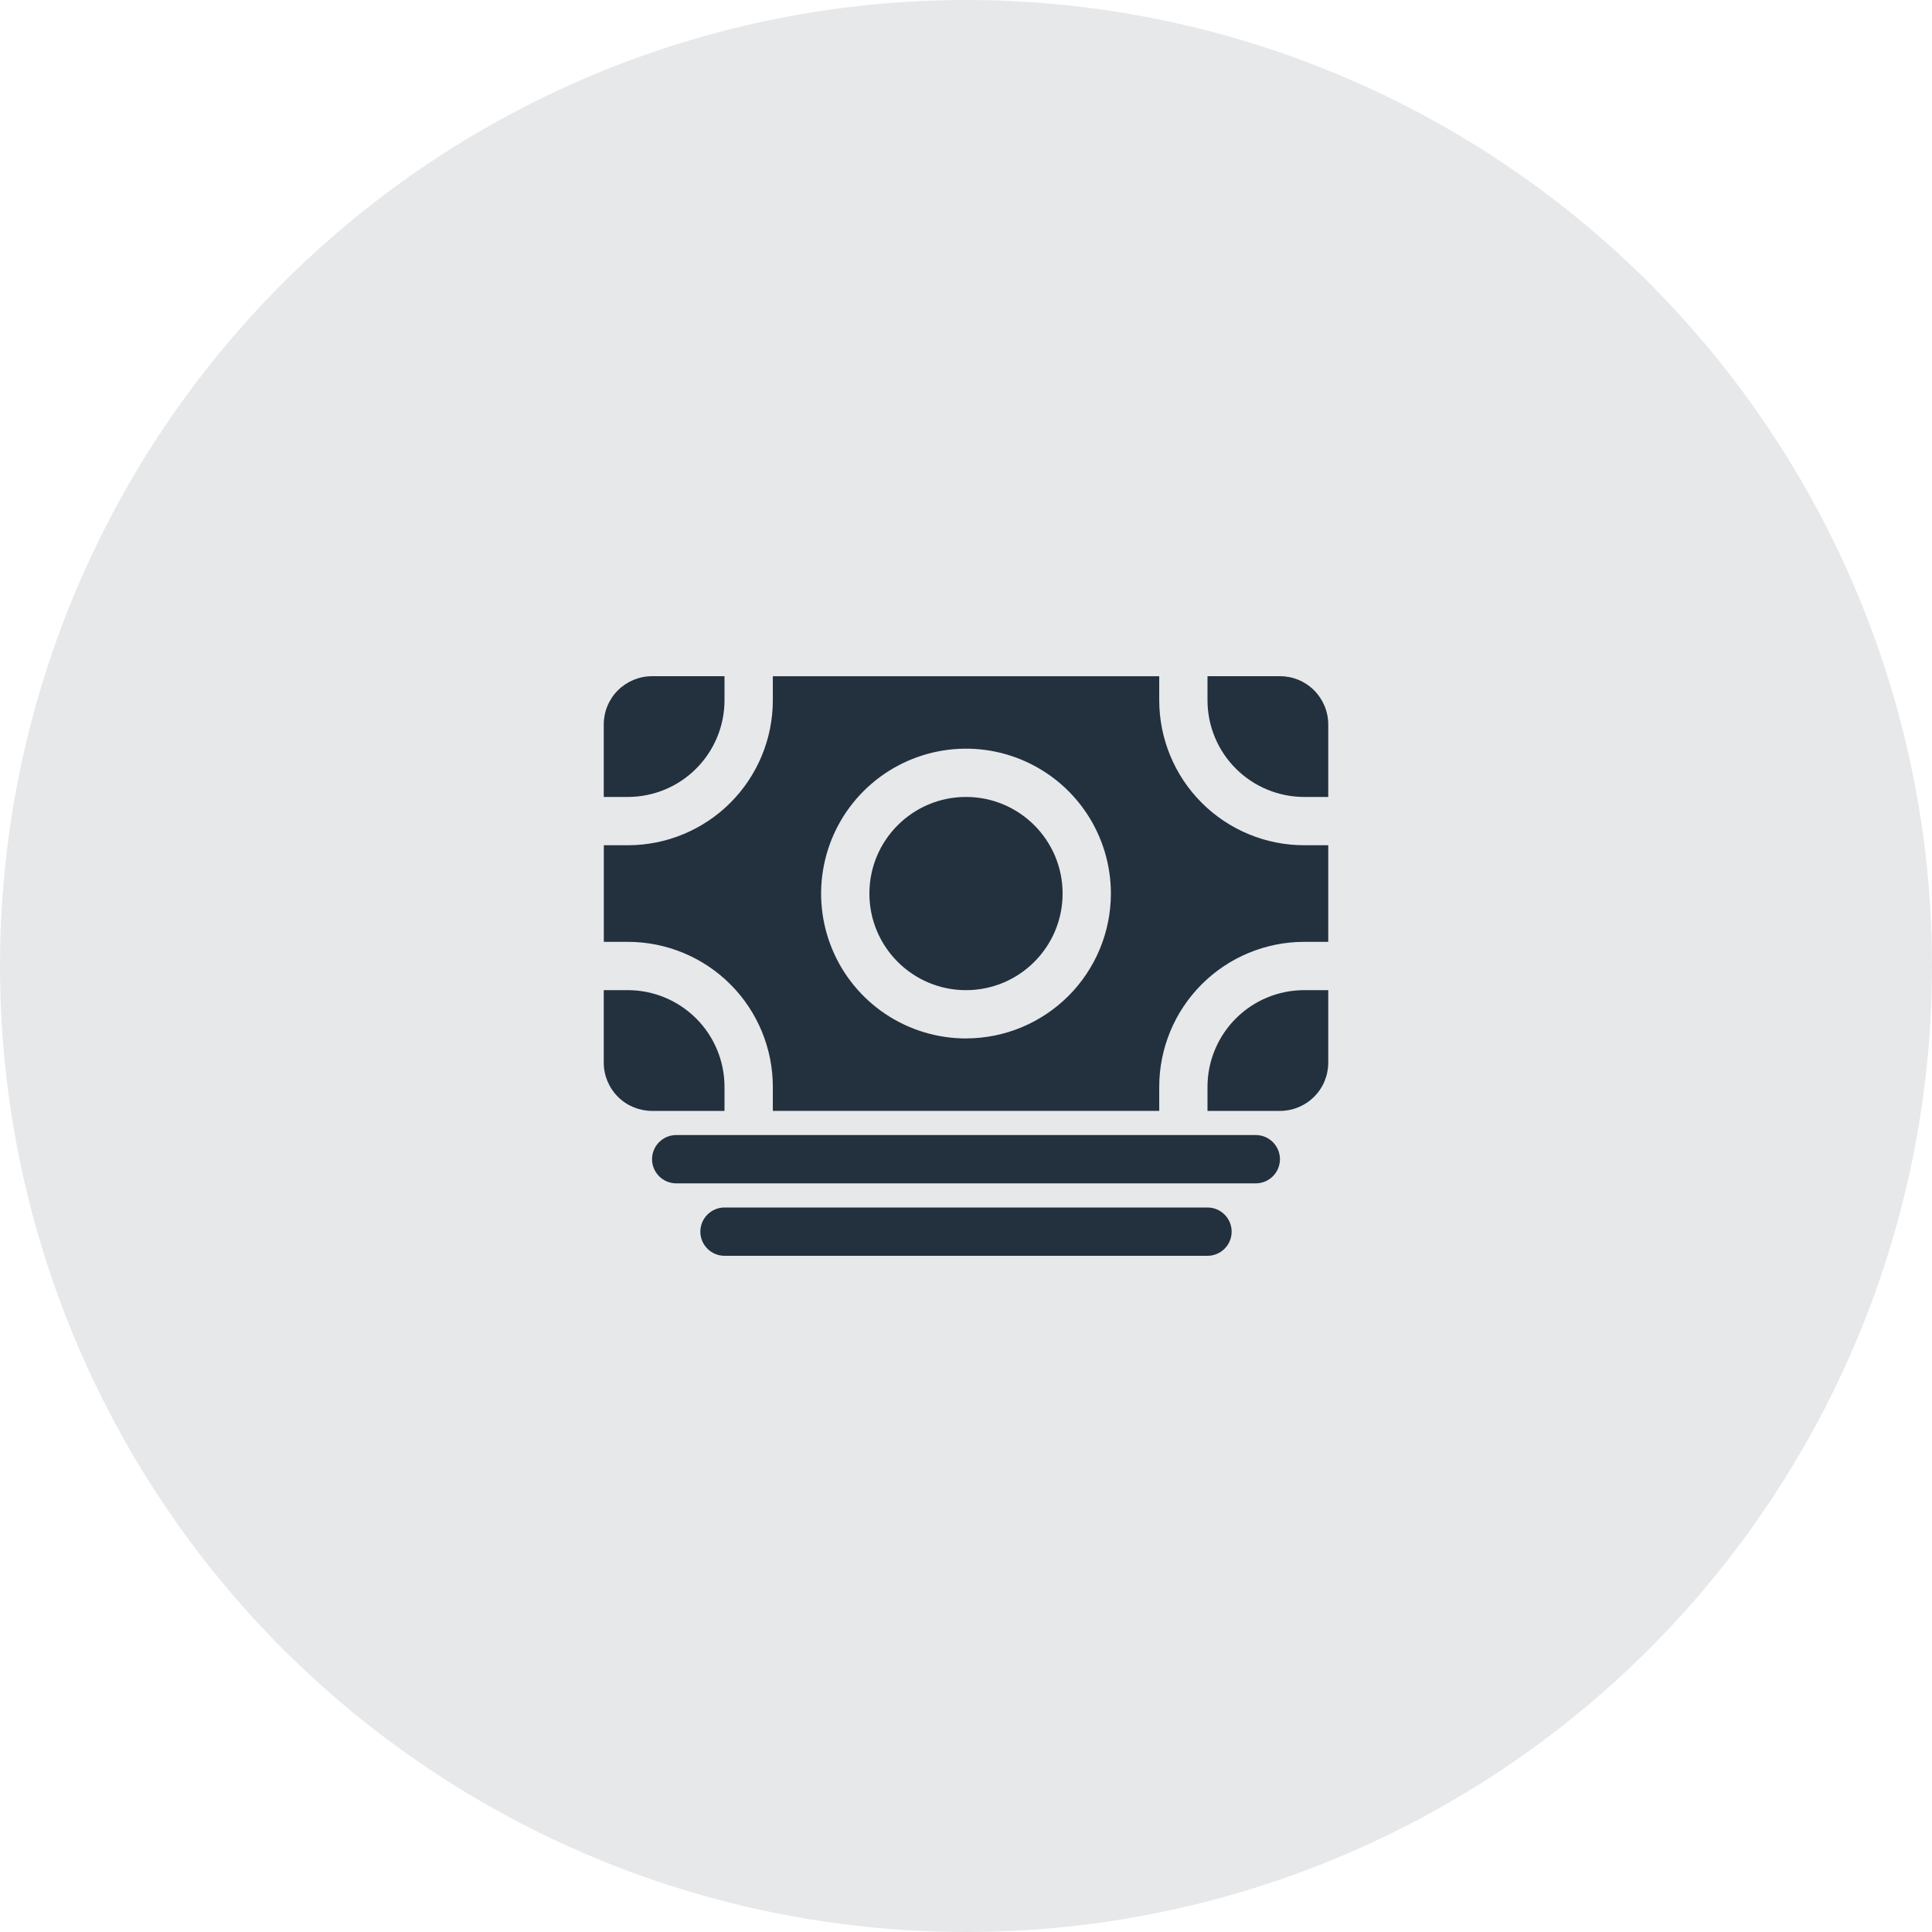 <svg fill="none" height="60" viewBox="0 0 60 60" width="60" xmlns="http://www.w3.org/2000/svg"><circle cx="30" cy="30" fill="#07142d" fill-opacity=".1" r="30"/><g fill="#23303e"><path d="m39 36.75h-18c-.199 0-.39-.079-.53-.22-.141-.141-.22-.331-.22-.53s.079-.39.22-.53c.141-.141.331-.22.53-.22h18c.199 0 .39.079.53.22.141.141.22.331.22.53s-.079.39-.22.53c-.141.141-.331.22-.53.22z"/><path d="m37.5 39h-15c-.199 0-.39-.079-.53-.22-.141-.141-.22-.331-.22-.53s.079-.39.22-.53c.141-.141.331-.22.53-.22h15c.199 0 .39.079.53.22.141.141.22.331.22.53s-.079.39-.22.53c-.141.141-.331.22-.53.22z"/><path d="m19.5 30.75h-.75v2.25c0 .398.158.779.439 1.061s.663.439 1.061.439h2.25v-.75c-.001-.795-.317-1.558-.88-2.12-.562-.562-1.325-.879-2.12-.88z"/><path d="m40.5 29.25h.75v-3h-.75c-1.193-.001-2.337-.476-3.18-1.319s-1.318-1.987-1.319-3.18v-.75h-12v.75c-.001 1.193-.476 2.337-1.319 3.18s-1.987 1.318-3.18 1.319h-.75v3h.75c1.193.001 2.337.476 3.18 1.319s1.318 1.987 1.319 3.18v.75h12v-.75c.001-1.193.476-2.337 1.319-3.18s1.987-1.318 3.18-1.319zm-10.5 3c-.89 0-1.76-.264-2.5-.758-.74-.494-1.317-1.197-1.657-2.019-.341-.822-.43-1.727-.256-2.6.174-.873.602-1.675 1.232-2.304.629-.629 1.431-1.058 2.304-1.232.873-.174 1.778-.085 2.6.256.822.341 1.525.917 2.019 1.657.494.74.758 1.61.758 2.5-.001 1.193-.476 2.337-1.319 3.18s-1.987 1.318-3.18 1.319z"/><path d="m30 30.75c1.657 0 3-1.343 3-3s-1.343-3-3-3-3 1.343-3 3 1.343 3 3 3z"/><path d="m37.5 33.75v.75h2.25c.398 0 .779-.158 1.061-.439s.439-.663.439-1.061v-2.25h-.75c-.795.001-1.558.317-2.12.88-.562.562-.879 1.325-.88 2.12z"/><path d="m40.5 24.75h.75v-2.25c0-.398-.158-.779-.439-1.061s-.663-.439-1.061-.439h-2.25v.75c.001.795.317 1.558.88 2.12.562.562 1.325.879 2.12.88z"/><path d="m22.5 21.75v-.75h-2.25c-.398 0-.779.158-1.061.439s-.439.663-.439 1.061v2.25h.75c.795-.001 1.558-.317 2.12-.88.562-.562.879-1.325.88-2.12z"/></g></svg>